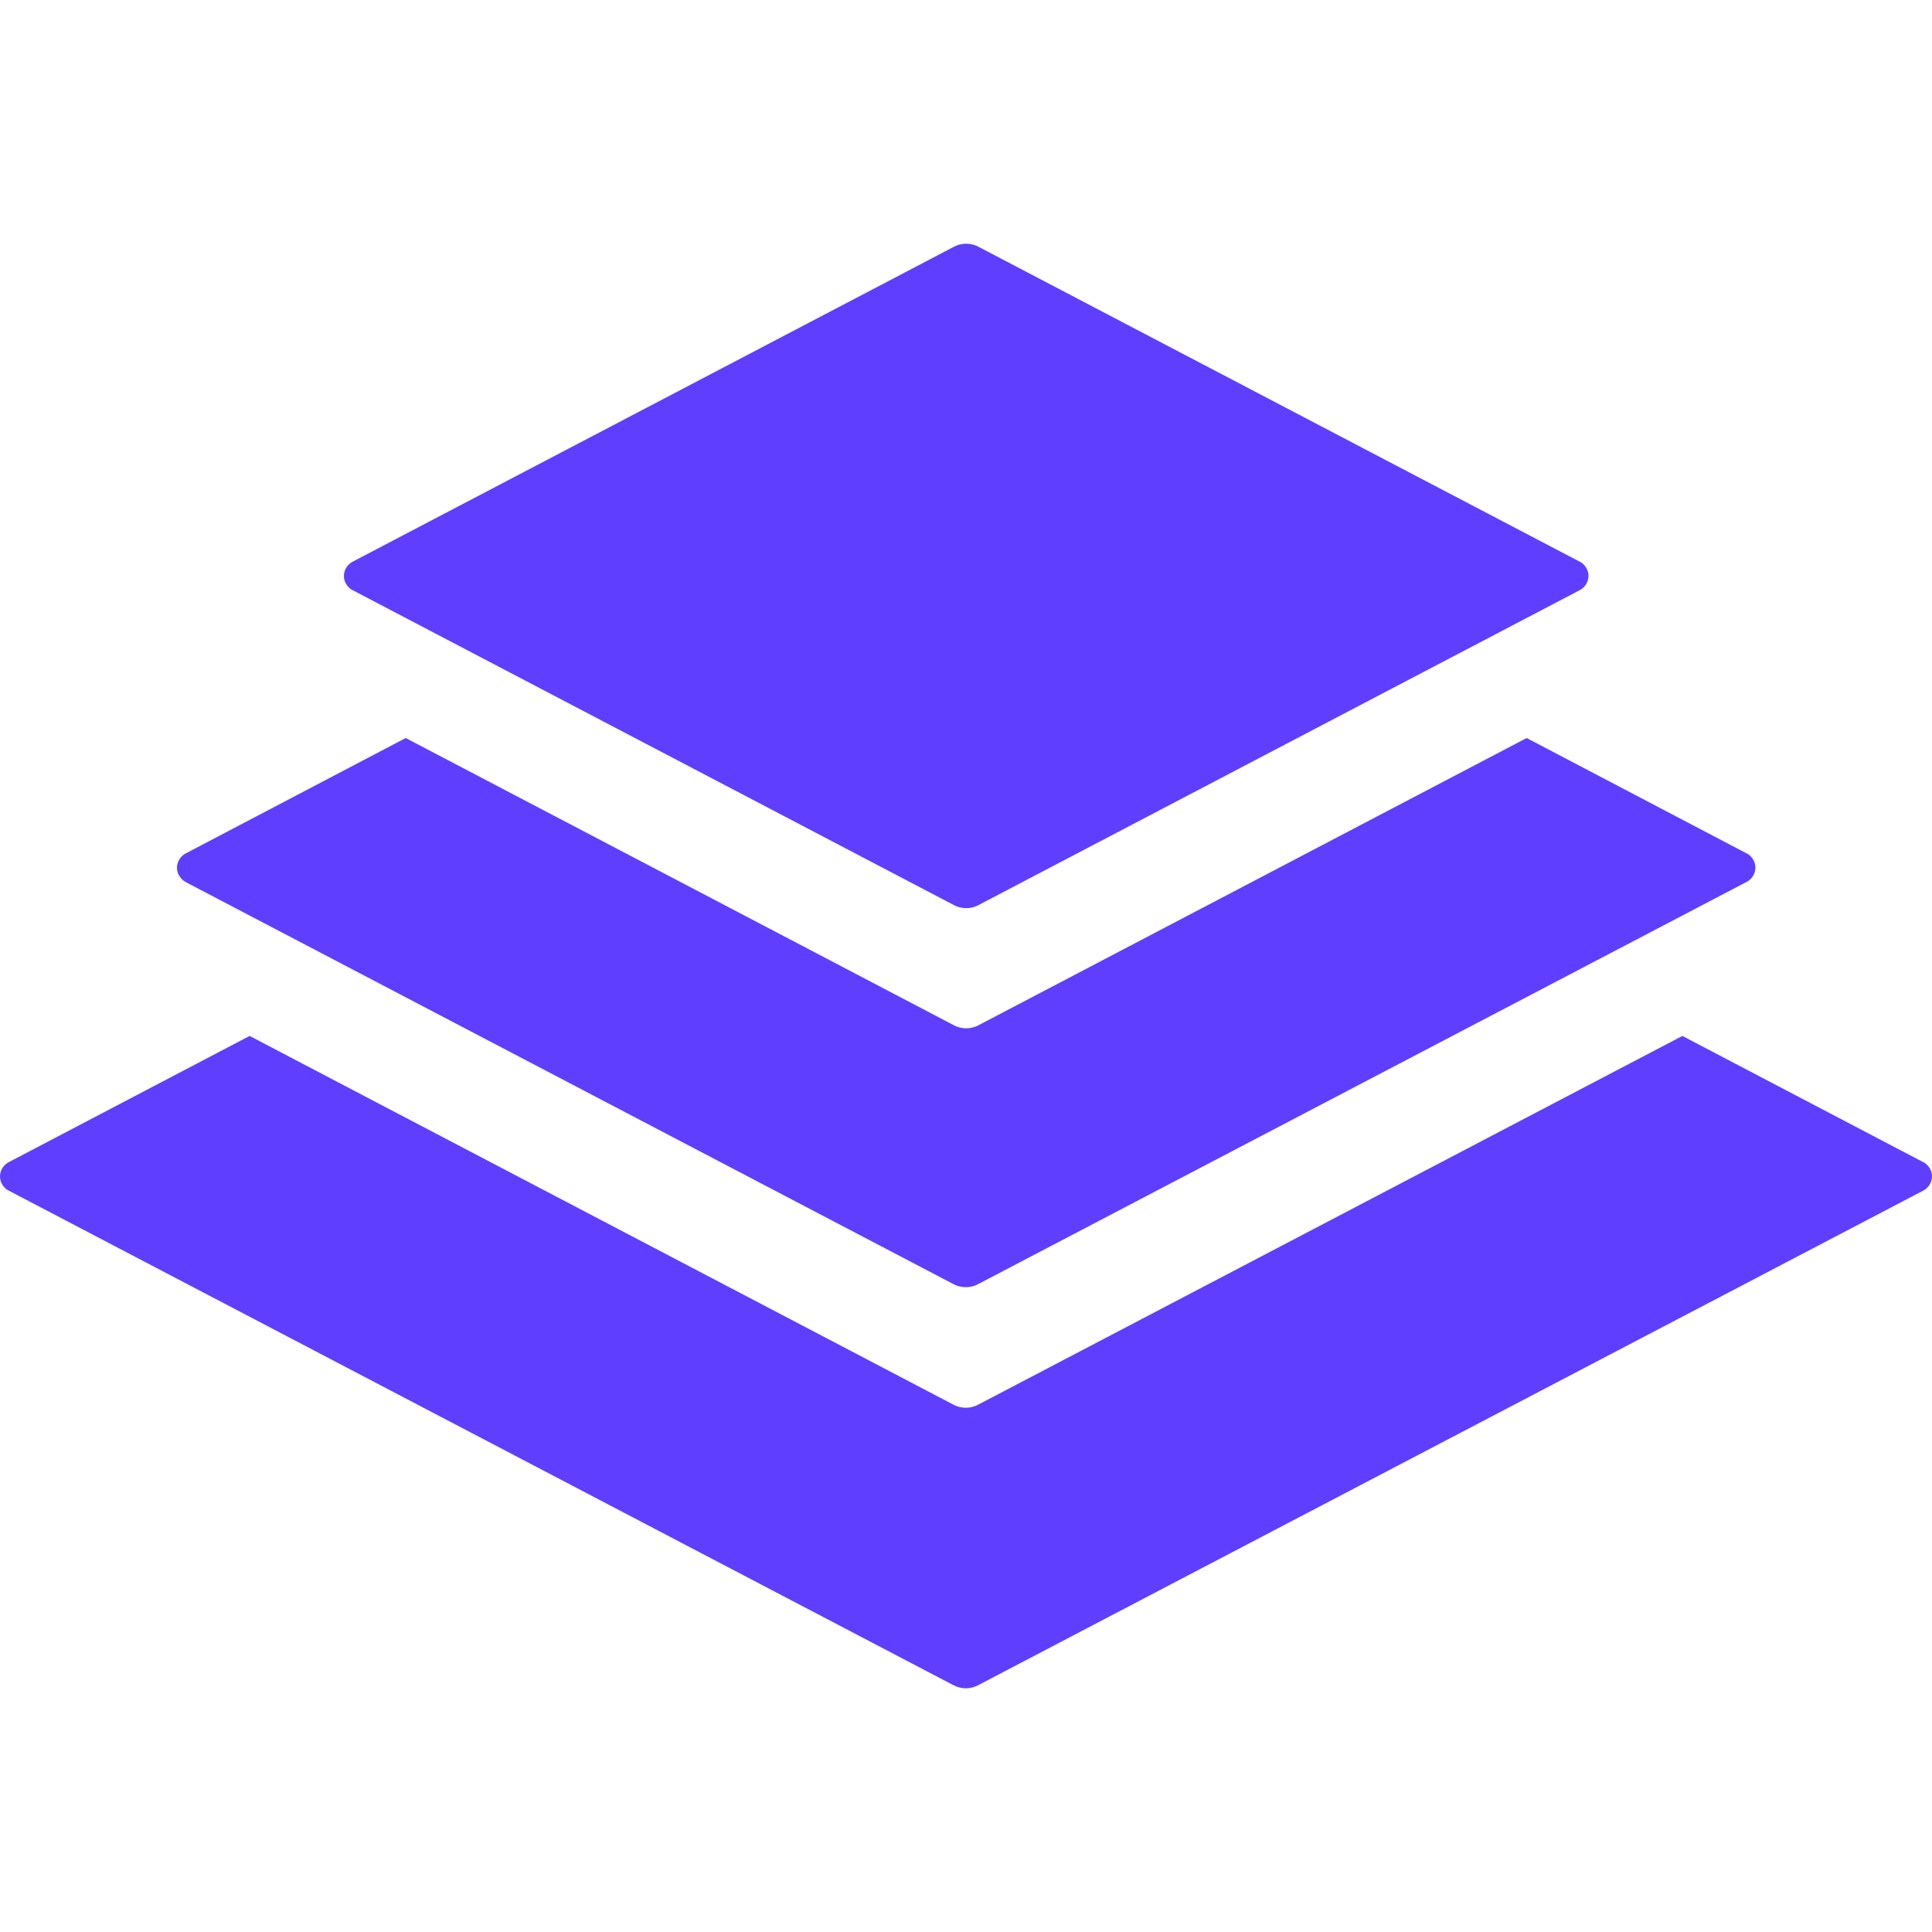 <svg xmlns="http://www.w3.org/2000/svg" viewBox="0 0 50 50"><path d="M49.78,30.08l-6.24-3.27-18.22,9.54c-.2.11-.45.11-.65,0L6.46,26.81.22,30.08c-.2.11-.28.36-.17.56.04.07.1.14.17.17l24.45,12.8c.2.11.45.11.65,0l24.46-12.8c.2-.11.28-.36.17-.56-.04-.07-.1-.14-.17-.17M4.79,22.82l19.88,10.41c.2.11.45.11.65,0l19.89-10.41c.2-.11.28-.36.17-.56-.04-.07-.1-.14-.17-.17l-5.7-2.99-14.18,7.43c-.2.11-.45.11-.65,0l-14.18-7.43-5.7,2.99c-.2.11-.28.36-.17.56.04.07.1.14.17.17M9.12,15.27l15.56,8.15c.2.11.45.11.65,0l15.56-8.15c.2-.11.28-.36.17-.56-.04-.07-.1-.14-.17-.17l-15.56-8.15c-.2-.11-.45-.11-.65,0l-15.56,8.15c-.2.11-.28.36-.17.56.04.07.1.14.17.17" style="fill:#603eff; stroke-width:0px;"/></svg>